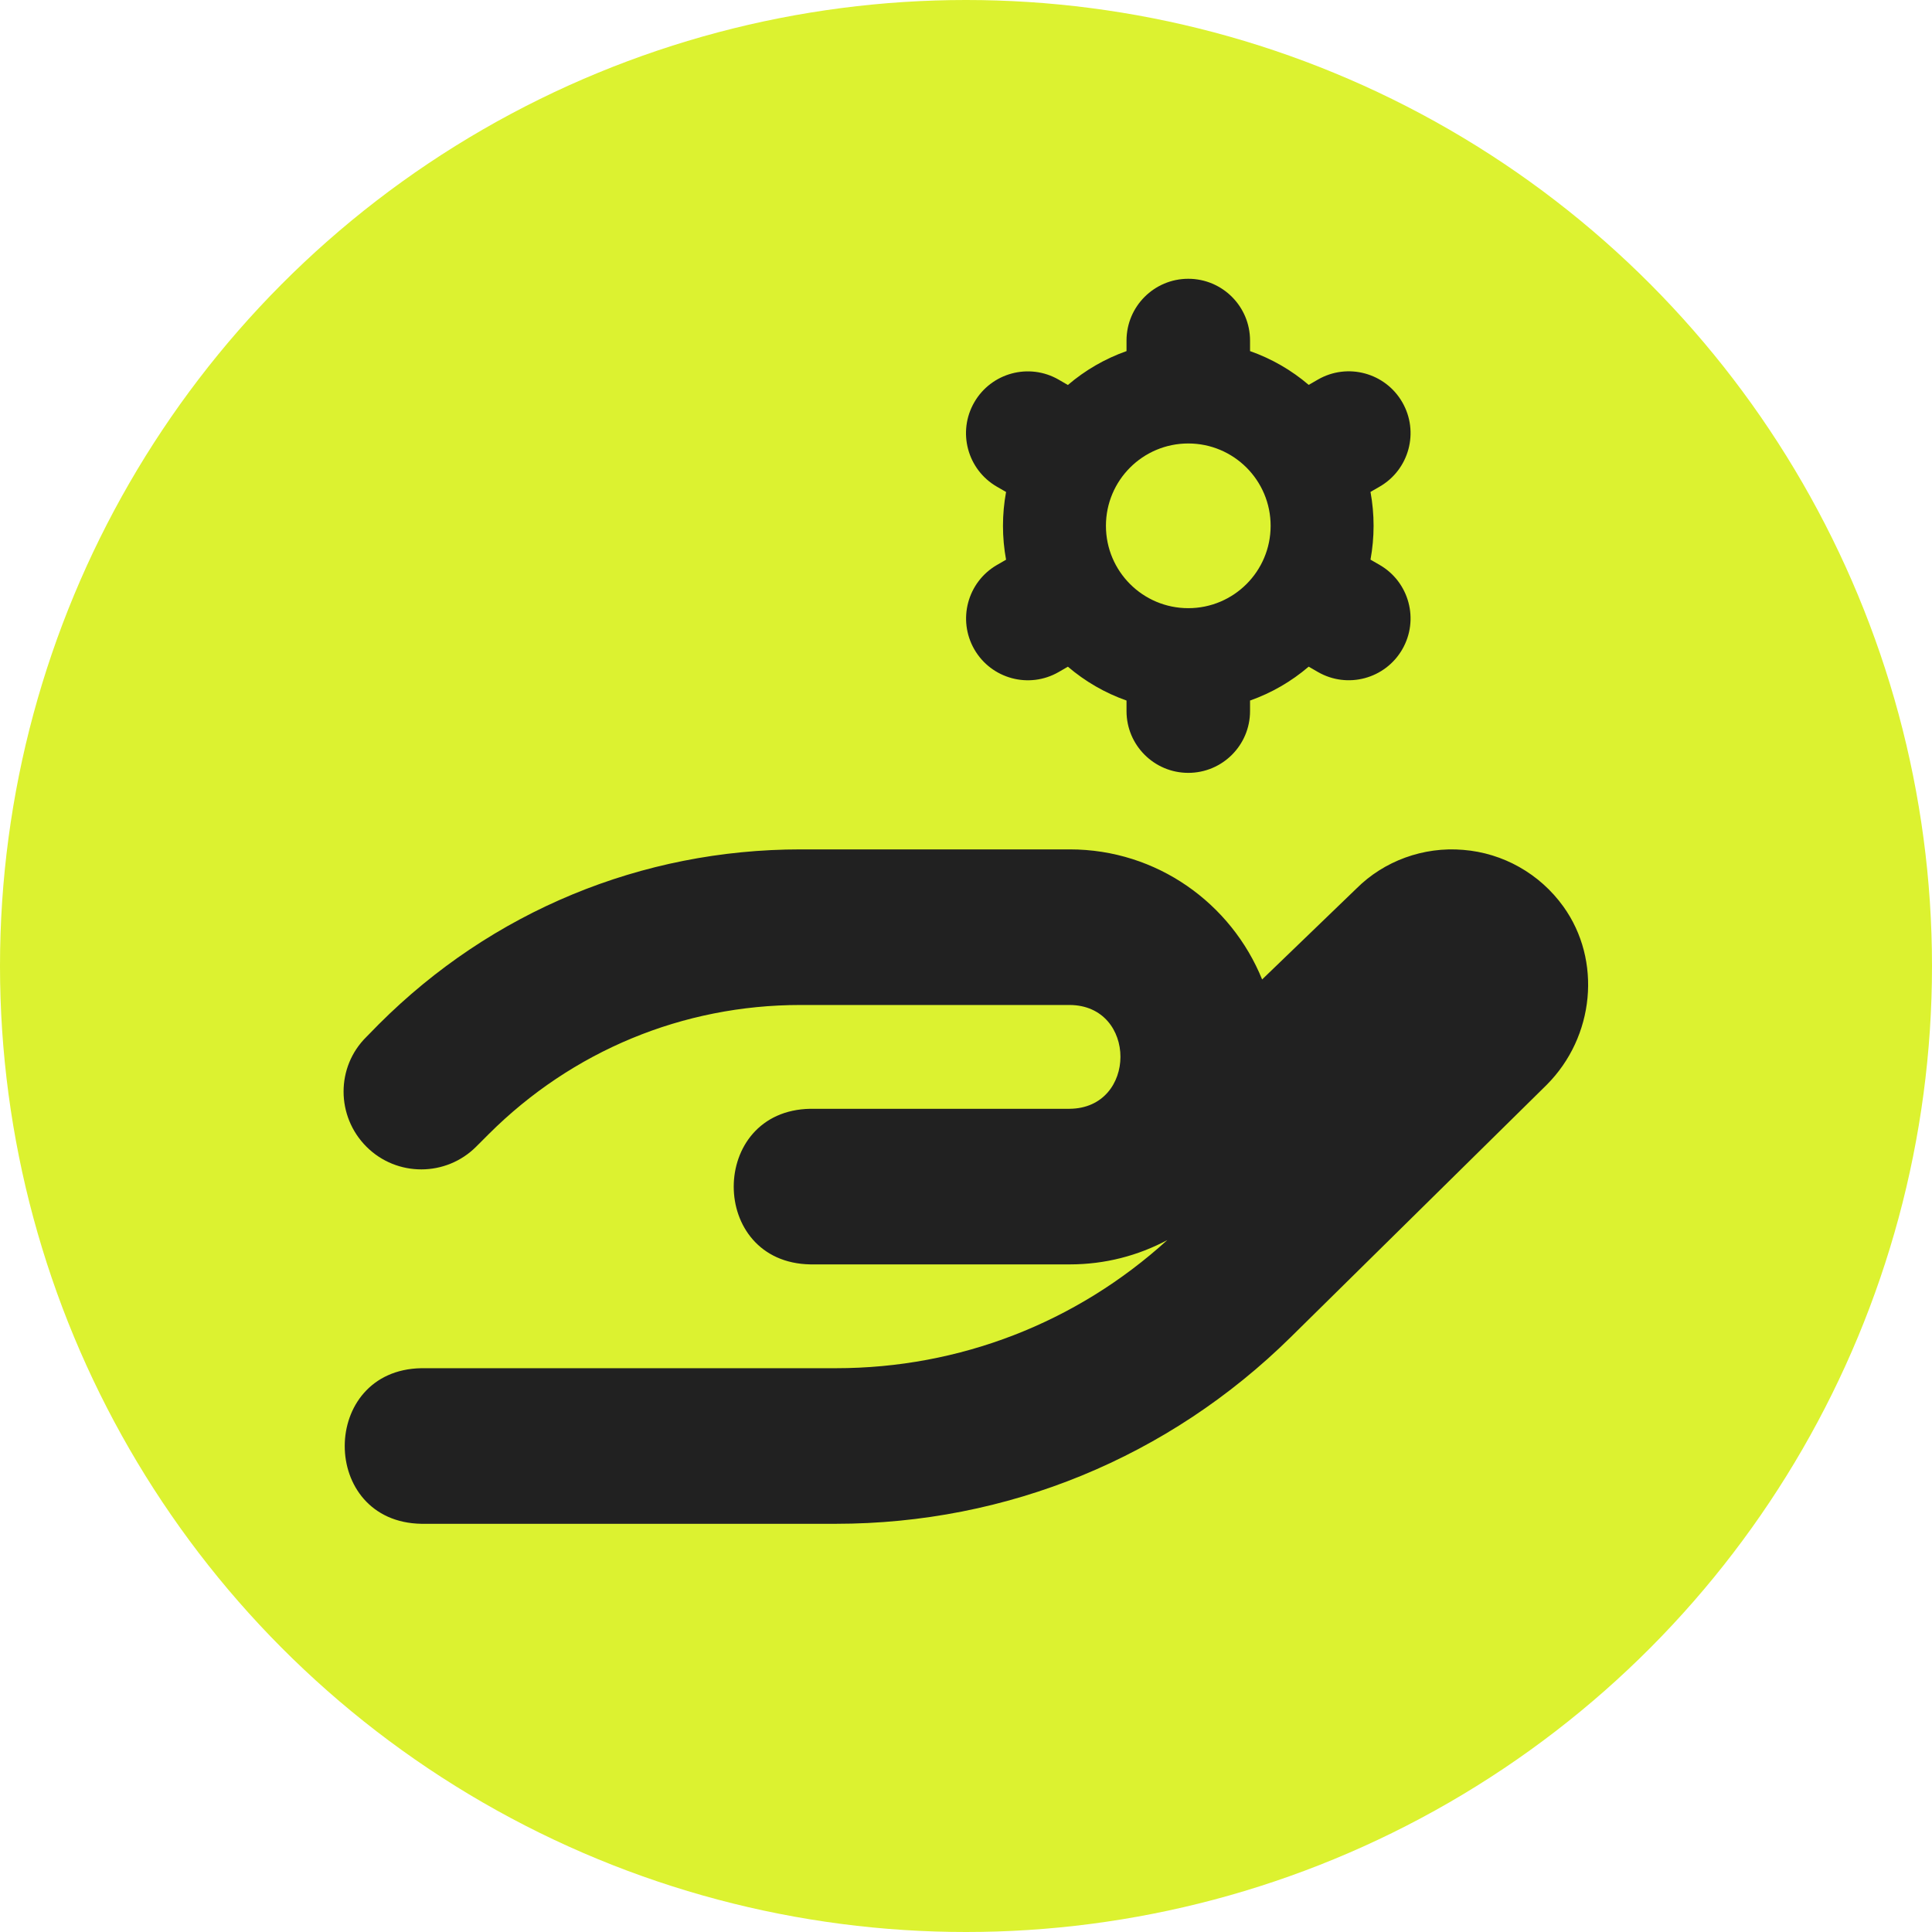 <svg xmlns="http://www.w3.org/2000/svg" width="298" height="298" viewBox="0 0 298 298" fill="none"><circle cx="149" cy="149" r="149" fill="#DCF230"></circle><path d="M150.283 100.158C152.91 104.716 158.735 106.283 163.294 103.656C163.297 103.654 163.3 103.653 163.303 103.651L164.716 102.835C167.383 105.117 170.449 106.887 173.759 108.055V109.684C173.759 114.945 178.025 119.21 183.286 119.21C188.547 119.21 192.812 114.945 192.812 109.684V108.055C196.123 106.885 199.189 105.113 201.856 102.828L203.275 103.648C207.835 106.278 213.664 104.714 216.294 100.155C218.925 95.595 217.361 89.766 212.801 87.135L211.391 86.322C212.026 82.869 212.026 79.329 211.391 75.875L212.801 75.062C217.361 72.432 218.925 66.603 216.294 62.043C213.664 57.483 207.835 55.919 203.275 58.55L201.862 59.366C199.192 57.087 196.124 55.32 192.812 54.155V52.526C192.812 47.265 188.547 43 183.286 43C178.025 43 173.759 47.265 173.759 52.526V54.155C170.449 55.326 167.383 57.098 164.716 59.382L163.296 58.56C158.737 55.929 152.908 57.493 150.277 62.053C147.646 66.612 149.21 72.441 153.77 75.072L155.18 75.885C154.545 79.338 154.545 82.879 155.18 86.332L153.77 87.145C149.223 89.782 147.664 95.6 150.283 100.158ZM183.286 68.403C190.301 68.403 195.987 74.09 195.987 81.105C195.987 88.12 190.301 93.807 183.286 93.807C176.271 93.807 170.584 88.12 170.584 81.105C170.584 74.09 176.271 68.403 183.286 68.403Z" fill="#212121"></path><g clip-path="url(#clip0_2059_1017)"><path d="M241.138 139.825C237.5 134.763 231.838 131.575 225.688 131.088C219.538 130.563 213.463 132.813 209.225 137.05L194.675 151.075C189.913 139.338 178.438 131.013 165.013 131.013H123.5C98.938 131.013 75.838 140.575 58.438 157.975L56.525 159.925C51.8 164.575 51.838 172.188 56.525 176.875C61.213 181.563 68.825 181.525 73.475 176.837L75.388 174.925C88.25 162.1 105.313 155.013 123.463 155.013H164.975C175.438 155.05 175.438 170.95 164.975 171.025H125C109.25 171.287 109.213 194.763 125 195.025H165.013C170.45 195.025 175.55 193.675 180.05 191.275C166.025 204.025 147.988 211.038 128.938 211.038H65C49.25 211.3 49.213 234.775 65 235.037H128.9C155.338 235.037 180.275 224.8 199.1 206.237L238.55 167.35C245.975 159.925 247.1 148.113 241.138 139.825Z" fill="#212121"></path></g><defs><clipPath id="clip0_2059_1017"><rect width="192" height="192" fill="white" transform="translate(53 43)"></rect></clipPath></defs></svg>